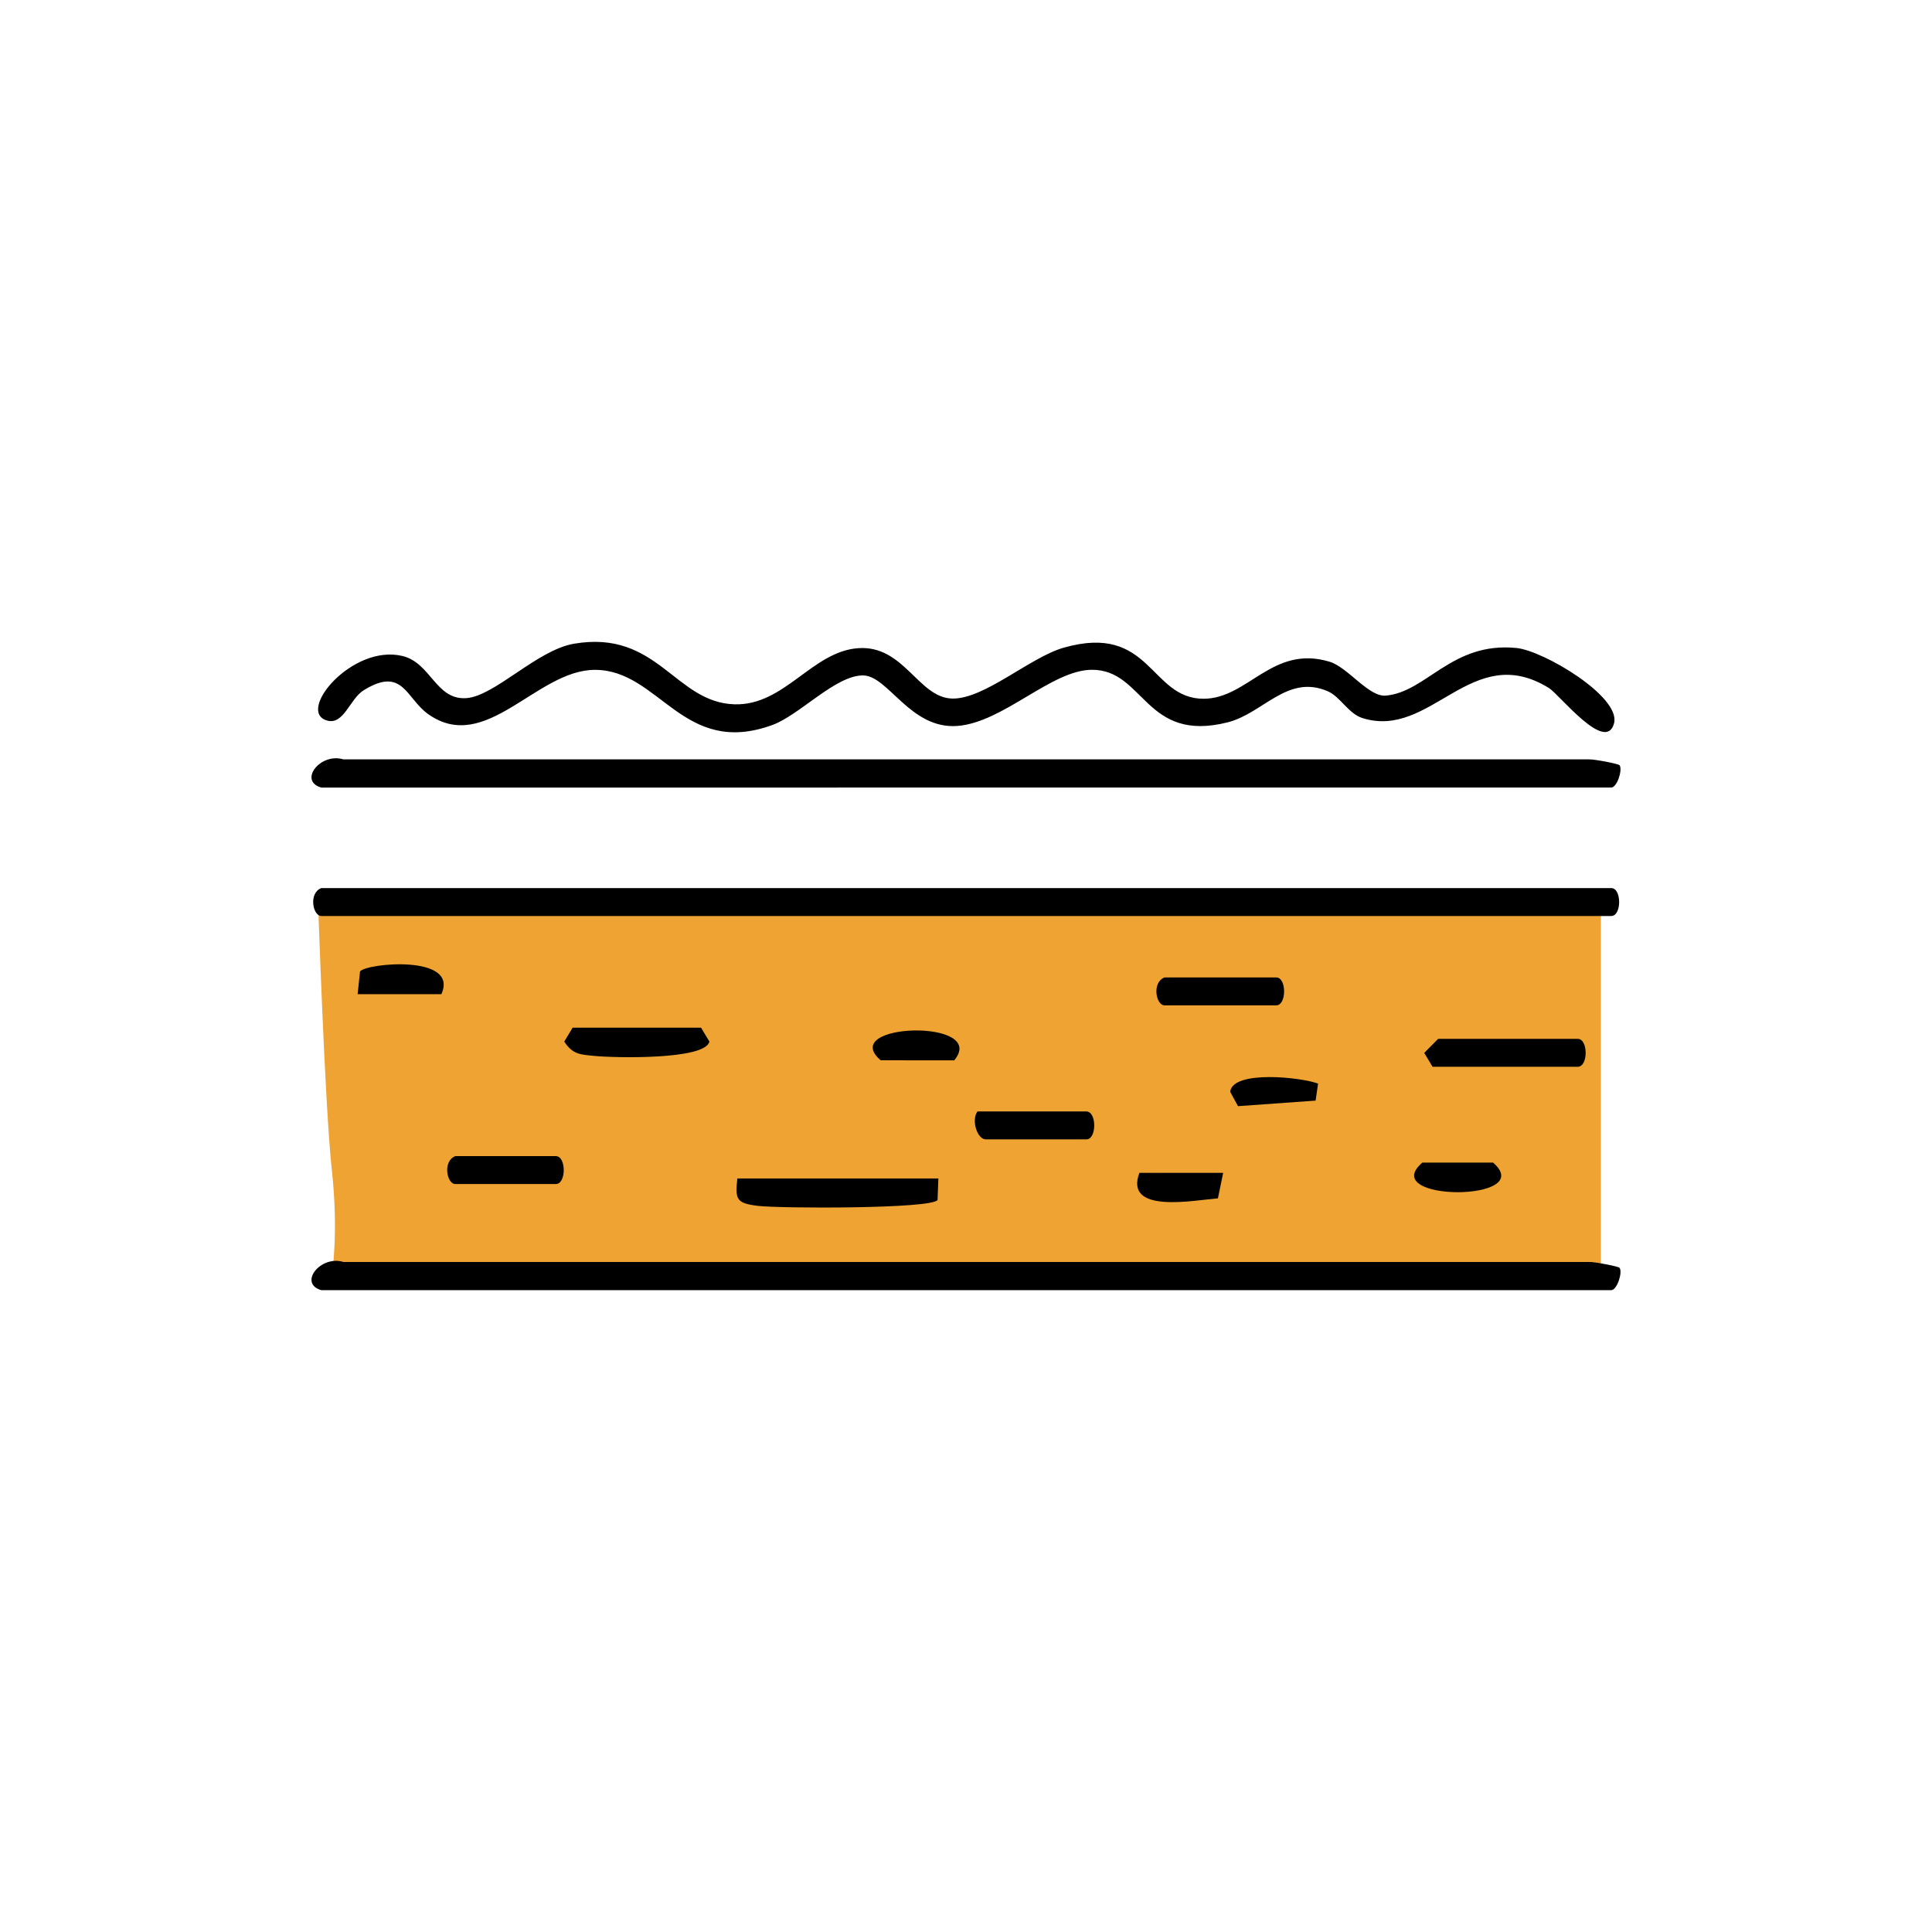 <svg viewBox="0 0 1000 1000" xmlns:xlink="http://www.w3.org/1999/xlink" xmlns="http://www.w3.org/2000/svg" data-name="Layer 2" id="Layer_2">
  <defs>
    <style>
      .cls-1 {
        fill: none;
      }

      .cls-2 {
        fill: #efa332;
      }

      .cls-3 {
        clip-path: url(#clippath);
      }
    </style>
    <clipPath id="clippath">
      <rect height="1000" width="1000" class="cls-1"></rect>
    </clipPath>
  </defs>
  <g data-name="Layer 1" id="Layer_1-2">
    <g class="cls-3">
      <g>
        <path d="M164.63,466.9s3.52,105.97,7.13,138.74c3.62,32.77,0,54.56,0,54.56h656.86v-193.3H164.63Z" class="cls-2"></path>
        <path d="M297.06,333.19c43.45-7.44,52.15,30.43,83.12,31.36,25.85.78,40.09-27.31,63.95-29.05,23.79-1.74,31.13,25.61,48.69,26.07,16.56.44,40.26-21.34,57.76-26.33,45.34-12.93,44.47,26.5,72.42,26.43,23.01-.05,35.55-28.1,65.16-19.17,9.53,2.87,20.25,18.3,29.07,17.55,21.24-1.81,34.07-27.94,67.64-24.66,14.12,1.38,54.19,25.26,50.56,38.97-4.2,15.92-28.28-14.88-33.72-18.25-40.07-24.79-60.85,26.8-96.51,15.56-7.25-2.28-11.44-11.03-17.9-13.85-20.86-9.1-33.44,11.4-51.83,16.05-42.92,10.86-43.06-27.27-70.29-27.19-20.96.06-45.9,27.32-69.69,29.07-24.35,1.79-35.74-26.02-48.73-26.15-14.2-.14-32.82,20.48-46.93,25.64-46.42,16.95-58.37-28.53-91.88-28.53-30.22,0-56.43,44.06-86.29,22.94-11.58-8.19-13.04-25-33.45-12.35-7.19,4.46-10.26,18.16-18.96,15.64-16.06-4.64,12.92-39.62,38.98-33.42,14.86,3.53,17.28,22.83,33.03,21.84,14.73-.92,36.61-24.88,55.81-28.17Z"></path>
        <path d="M166.31,459.67h667.68c5.44,0,5.44,14.45,0,14.45H166.31c-4.41,0-6.7-11.87,0-14.45Z"></path>
        <path d="M166.31,407.64c-12-3.4-.53-18.24,11.43-14.59h644.82c2.83-.08,15.24,2.29,15.75,3.06,1.63,2.46-1.38,11.53-4.33,11.53H166.31Z"></path>
        <path d="M166.31,667.78c-12-3.4-.53-18.24,11.43-14.59h644.82c2.83-.08,15.24,2.29,15.75,3.06,1.63,2.46-1.38,11.53-4.33,11.53H166.31Z"></path>
        <path d="M485.7,609.97l-.43,11.13c-2.76,4.65-81.87,4.46-93.28,3.02-10.74-1.36-11.58-3.26-10.34-14.15h104.05Z"></path>
        <path d="M744.39,537.71h72.26c5.44,0,5.44,14.45,0,14.45h-75.15l-4.32-7.19,7.21-7.27Z"></path>
        <path d="M296.38,531.93h66.48l4.33,7.19c-2.18,9.63-49.69,8.41-59.42,7.43-7.21-.72-11.24-.59-15.71-7.44l4.32-7.18Z"></path>
        <path d="M602.76,505.92h57.81c5.44,0,5.44,14.45,0,14.45h-57.81c-4.41,0-6.7-11.87,0-14.45Z"></path>
        <path d="M505.93,575.29h56.36c5.44,0,5.44,14.45,0,14.45h-52.03c-4.5,0-7.61-10-4.34-14.45Z"></path>
        <path d="M235.68,598.41h52.03c5.44,0,5.44,14.45,0,14.45h-52.03c-4.41,0-6.7-11.87,0-14.45Z"></path>
        <path d="M736.19,601.77h36.63c23.53,20.46-60.26,20.36-36.63,0Z"></path>
        <path d="M493.9,548.84l-38.08-.04c-22.57-19.46,56.12-21.7,38.08.04Z"></path>
        <path d="M633.11,607.08l-2.72,13.18c-12.67,1.02-48.65,8.17-40.64-13.18h43.36Z"></path>
        <path d="M228.46,514.59h-43.36l1.26-11.75c2.94-4.3,51.49-9.02,42.09,11.75Z"></path>
        <path d="M682.23,560.88l-1.27,8.79-40.17,2.87-4.05-7.43c1.28-11.41,37.19-7.5,45.48-4.22Z"></path>
      </g>
    </g>
  </g>
</svg>